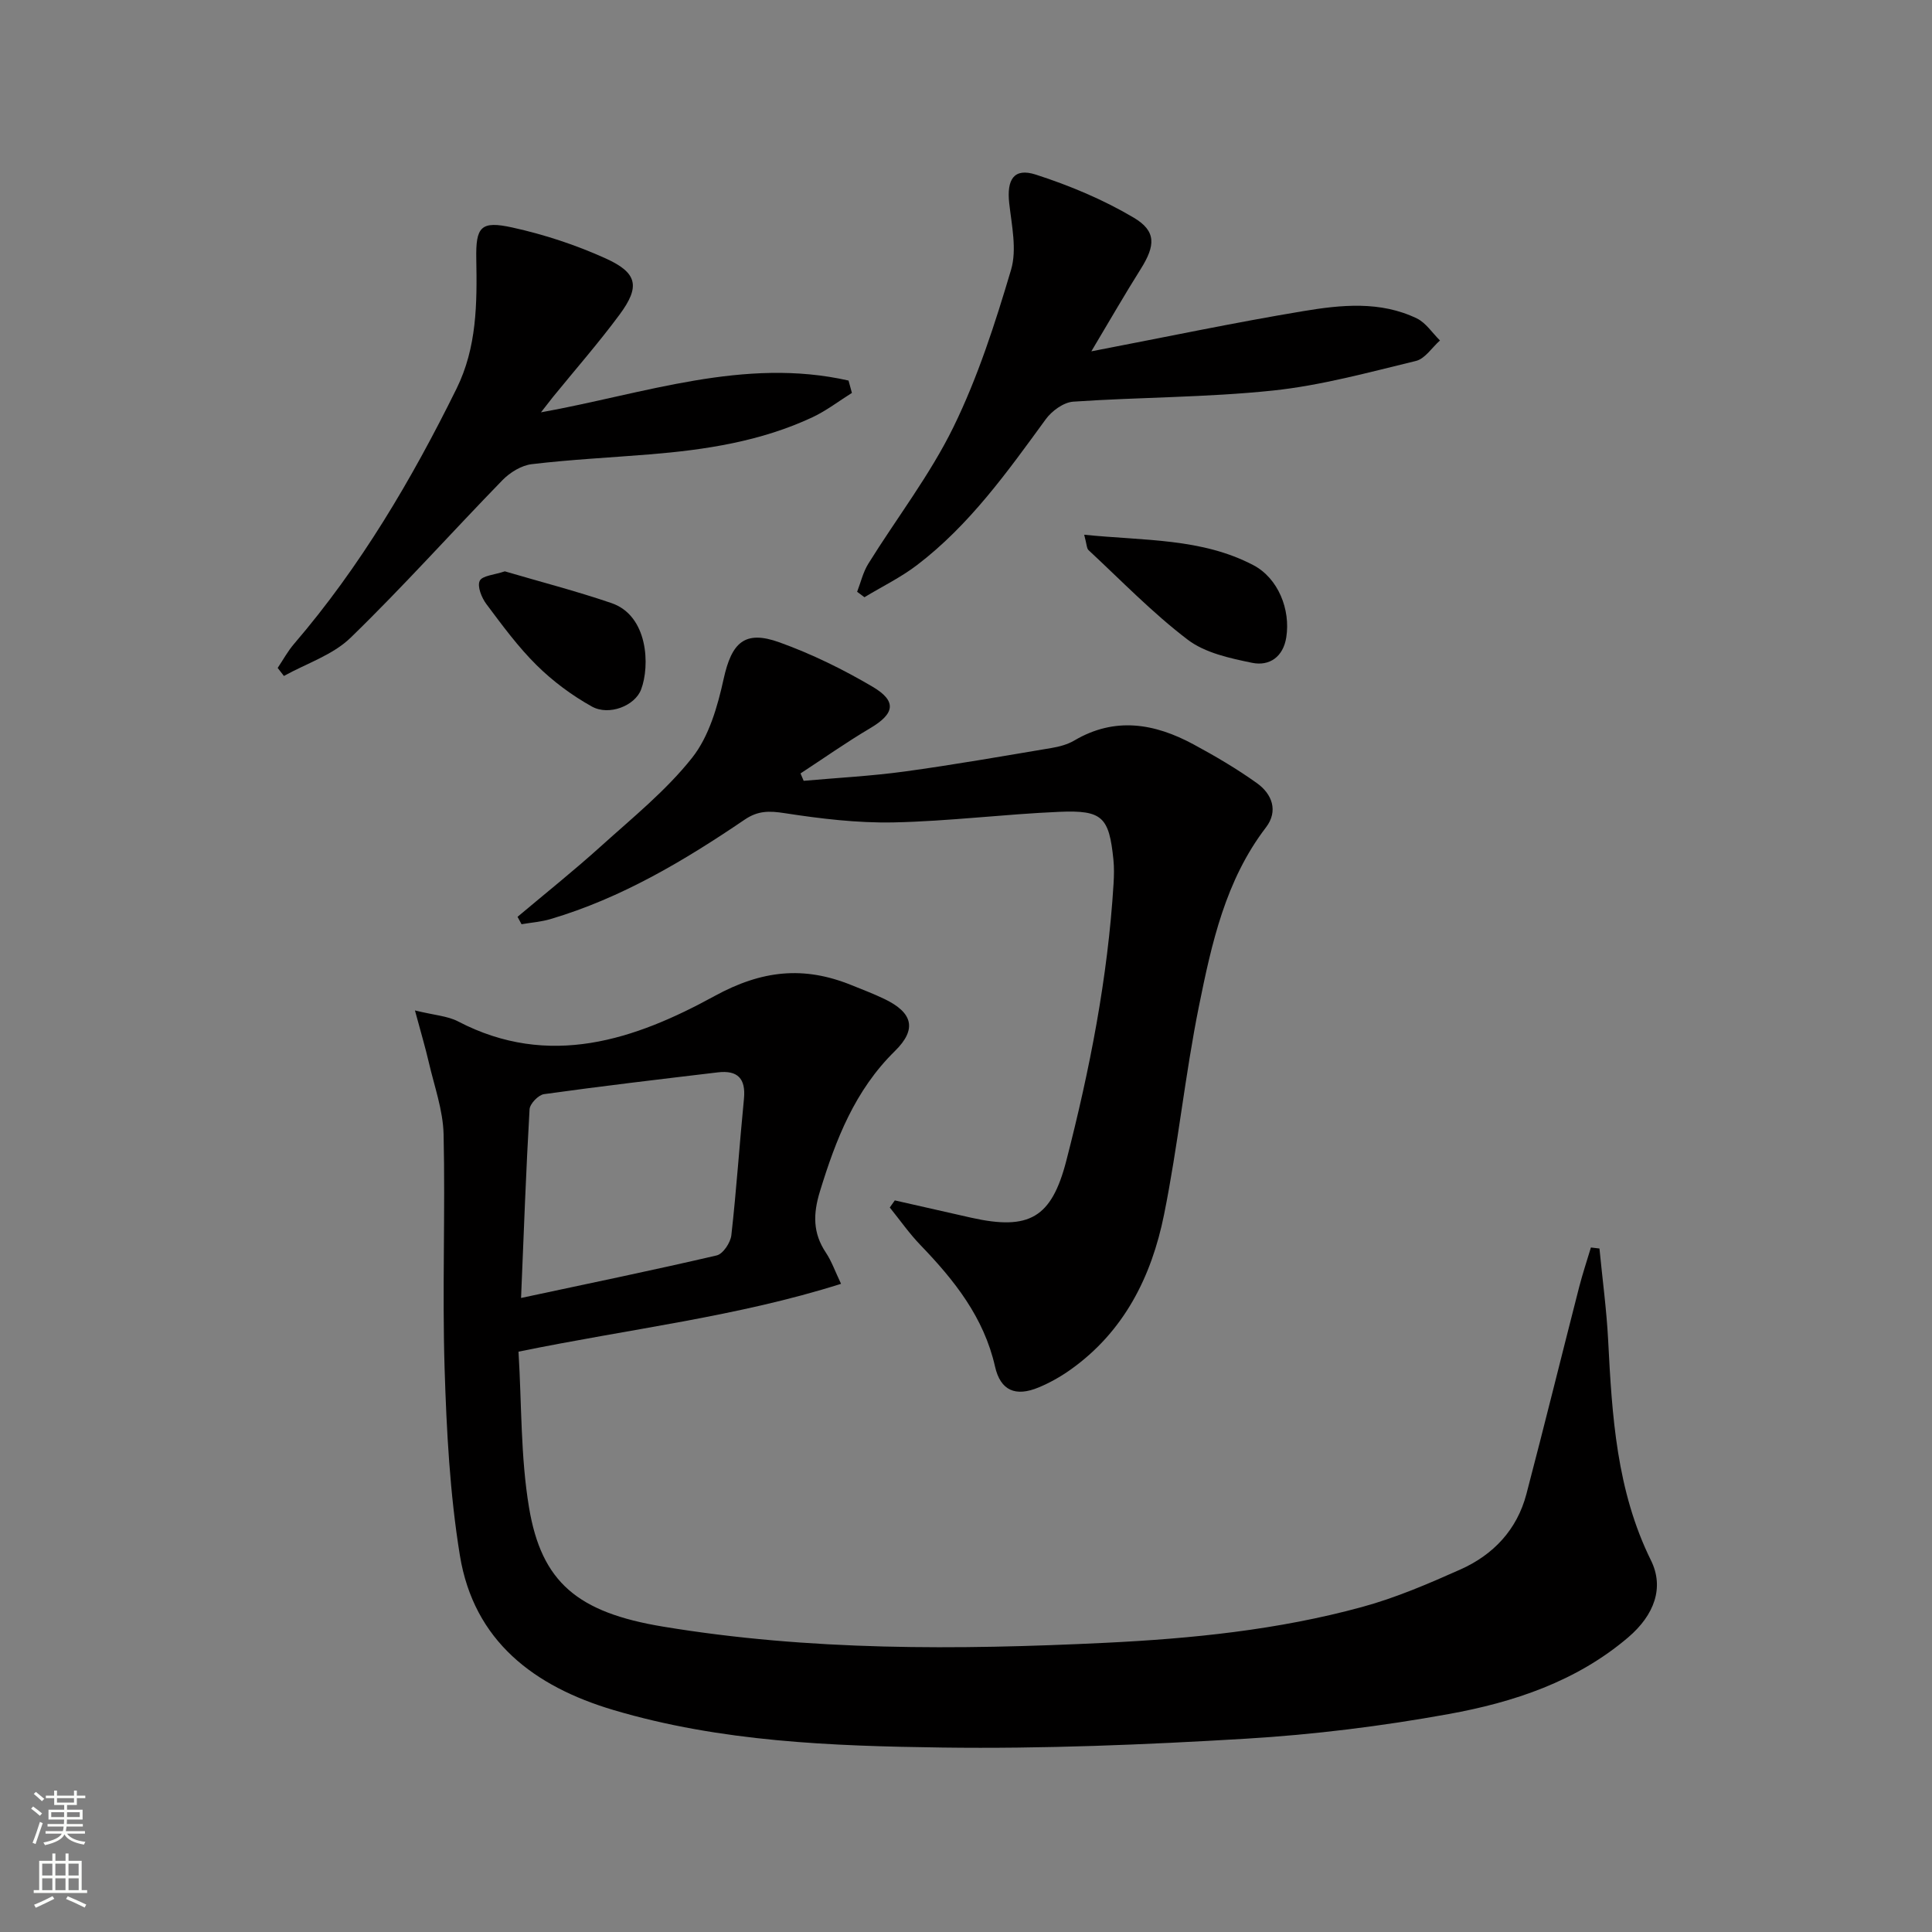 <svg enable-background="new 0 0 400 400" viewBox="0 0 400 400" xmlns="http://www.w3.org/2000/svg"><rect x="0" y="0" width="400" height="400" fill="#808080" stroke="none"/><g fill="#010000"><path d="m107.35 279.85c.67 10.9.42 21.75 2.18 32.27 2.59 15.51 10.09 21.73 27.72 24.65 30.35 5.03 60.91 4.84 91.54 3.36 17.98-.87 35.8-2.67 53.17-7.41 6.99-1.9 13.75-4.81 20.39-7.77 6.83-3.04 11.74-8.24 13.68-15.64 3.74-14.26 7.26-28.57 10.92-42.85.71-2.75 1.61-5.45 2.43-8.18l1.77.21c.61 6.32 1.47 12.63 1.8 18.97.8 15.64 1.73 31.16 8.87 45.61 2.75 5.57.75 11.26-4.72 15.93-10.72 9.14-23.75 13.45-37.19 15.88-13.85 2.51-27.93 4.26-41.98 5.1-20.91 1.25-41.89 2.11-62.83 1.83-22.88-.31-45.87-1.17-68.09-7.77-16.4-4.87-28.91-14.26-31.8-32.03-2.07-12.75-2.76-25.78-3.16-38.72-.5-16.14.16-32.32-.21-48.47-.12-4.99-1.93-9.96-3.07-14.91-.72-3.1-1.63-6.15-2.86-10.71 4.06 1 6.76 1.14 8.94 2.28 18.85 9.83 36.61 3.77 53.07-5.25 9.85-5.39 18.49-6.26 28.32-2.29 2.31.93 4.65 1.82 6.89 2.9 5.84 2.81 6.77 6.23 2.16 10.76-8.3 8.14-12.24 18.32-15.54 29.09-1.42 4.64-1.48 8.58 1.23 12.64 1.18 1.76 1.9 3.84 3.15 6.47-21.56 6.83-43.65 9.3-66.78 14.05zm.53-11.12c14.35-3.07 27.47-5.77 40.51-8.81 1.31-.31 2.86-2.65 3.03-4.19 1.06-9.39 1.68-18.84 2.61-28.25.41-4.21-1.35-5.94-5.4-5.46-12.01 1.43-24.02 2.84-35.99 4.51-1.17.16-2.94 2-3 3.14-.73 12.56-1.18 25.14-1.76 39.06z"/><path d="m185.26 248.53c5.27 1.19 10.53 2.4 15.8 3.58 12.07 2.7 16.66.01 19.71-11.8 4.86-18.84 8.59-37.88 9.78-57.34.1-1.66.14-3.35-.03-5-.9-8.8-2.26-10.27-11.18-9.89-11.46.49-22.88 1.95-34.33 2.19-7.52.15-15.13-.77-22.59-1.92-3.16-.49-5.49-.52-8.22 1.33-12.55 8.52-25.54 16.26-40.24 20.61-1.93.57-3.99.72-5.98 1.06-.28-.51-.55-1.02-.83-1.53 5.77-4.86 11.67-9.56 17.26-14.61 6.52-5.89 13.49-11.51 18.89-18.33 3.5-4.42 5.27-10.62 6.52-16.31 1.66-7.53 4.34-10.19 11.58-7.57 6.66 2.4 13.13 5.57 19.24 9.17 5.13 3.02 4.58 5.61-.5 8.61-4.92 2.91-9.61 6.22-14.4 9.35.22.51.43 1.02.65 1.53 6.95-.62 13.93-.98 20.84-1.92 10.19-1.39 20.34-3.18 30.49-4.88 1.62-.27 3.32-.73 4.71-1.55 8.41-4.96 16.61-3.54 24.63.78 4.52 2.44 8.99 5.06 13.17 8.05 3.15 2.25 4.47 5.77 1.87 9.17-8.39 10.96-11.24 24.02-13.87 37-2.89 14.3-4.34 28.88-7.23 43.18-2.59 12.84-8.3 24.25-19.41 32.12-2.02 1.43-4.24 2.68-6.52 3.63-4.81 2.01-7.93.68-9.06-4.31-2.31-10.2-8.44-17.89-15.45-25.16-2.31-2.4-4.24-5.17-6.34-7.77.35-.48.69-.97 1.04-1.47z"/><path d="m225.95 72.74c15.55-2.99 29.65-5.96 43.85-8.32 7.85-1.31 15.96-2.15 23.53 1.5 1.89.91 3.21 3.01 4.8 4.57-1.65 1.46-3.09 3.78-4.98 4.24-9.8 2.37-19.64 5.08-29.62 6.13-13.71 1.44-27.57 1.36-41.33 2.3-2 .14-4.43 1.91-5.68 3.63-7.96 10.91-15.79 21.92-26.67 30.21-3.36 2.56-7.24 4.45-10.88 6.65-.5-.38-1-.75-1.51-1.13.75-1.94 1.23-4.06 2.31-5.8 5.87-9.45 12.77-18.37 17.63-28.3 5.06-10.34 8.64-21.49 11.93-32.57 1.24-4.19.13-9.19-.38-13.76-.55-4.94.97-7.4 5.5-5.94 7 2.26 13.96 5.17 20.27 8.91 4.75 2.81 4.47 5.82 1.47 10.61-3.35 5.32-6.48 10.77-10.24 17.07z"/><path d="m112 85.37c21.4-3.85 42.06-11.48 63.68-6.58.23.85.47 1.71.7 2.56-2.71 1.69-5.28 3.68-8.15 5.03-10.69 5.01-22.17 6.76-33.81 7.7-8.11.66-16.25 1.06-24.32 2.02-2.14.25-4.51 1.71-6.06 3.3-10.54 10.83-20.62 22.12-31.46 32.64-3.69 3.58-9.15 5.33-13.8 7.91-.43-.55-.86-1.11-1.29-1.66 1.12-1.67 2.09-3.47 3.39-4.98 13.74-16.01 24.34-34 33.64-52.84 4.22-8.55 4.26-17.63 4.09-26.82-.13-6.73.93-7.99 7.5-6.54 6.59 1.45 13.14 3.61 19.28 6.39 6.63 3 7.17 5.84 2.89 11.63-4.35 5.88-9.18 11.39-13.8 17.07-.77.96-1.53 1.96-2.48 3.17z"/><path d="m224.47 110.71c12.46 1.27 24.3.67 35.04 6.31 5.11 2.69 7.71 9.16 6.8 14.93-.64 4.08-3.51 6.01-7.07 5.28-4.62-.95-9.73-2.05-13.34-4.79-7.31-5.56-13.77-12.26-20.53-18.54-.39-.36-.36-1.18-.9-3.19z"/><path d="m104.52 118.29c7.23 2.13 14.75 4.07 22.07 6.57 7.64 2.61 8 13.02 6.14 17.9-1.28 3.38-6.65 5.49-10.19 3.52-4.13-2.3-8.06-5.22-11.42-8.54-3.87-3.82-7.14-8.29-10.42-12.67-.98-1.31-1.93-3.66-1.38-4.81.52-1.09 3.02-1.23 5.2-1.97z"/></g><path d="m6.44 374.46.42-.45c.65.47 1.27.95 1.85 1.44l-.45.49c-.65-.56-1.25-1.06-1.82-1.48m.93 7.33-.63-.26c.55-1.36 1.05-2.8 1.52-4.33.19.1.38.19.59.27-.46 1.29-.95 2.73-1.48 4.32m-.38-10.38.44-.42c.43.34 1.01.82 1.74 1.44l-.49.49c-.53-.51-1.09-1.01-1.69-1.51m2.5.35h1.72v-1.04h.59v1.04h3.52v-1.04h.59v1.04h1.75v.53h-1.75v1.42h-2.03v.97h3.22v2.03h-3.24c0 .35-.01.66-.03.93h3.32v.53h-3.37c-.03.27-.08.58-.15.94h3.96v.53h-3.71c.67.92 1.93 1.48 3.79 1.68-.13.24-.23.44-.29.59-2.13-.38-3.48-1.08-4.04-2.12-.43.97-1.77 1.72-4.03 2.23-.09-.19-.2-.37-.33-.55 2.1-.42 3.37-1.03 3.81-1.83h-3.36v-.53h3.58c.08-.29.13-.61.16-.94h-3.33v-.53h3.39c.02-.27.04-.58.04-.93h-3.23v-2.03h3.25v-.97h-2.07v-1.42h-1.73zm1.12 3.44v1h2.65c.01-.3.02-.44.01-.4v-.25-.35zm1.19-2h3.52v-.91h-3.52zm4.71 2h-2.63v.59c0 .15-.01.28-.01.4h2.64z" fill="#fbfcfa"/><path d="m13.56 383.74h.63v1.52h2.72v6.07h1.13v.6h-11.06v-.6h1.13v-6.07h2.73v-1.52h.63v1.52h2.1v-1.52zm-2.69 8.83.38.56c-1.24.63-2.53 1.25-3.85 1.85-.1-.21-.21-.42-.34-.63 1.36-.55 2.63-1.15 3.81-1.78m-2.13-4.27h2.1v-2.45h-2.1zm0 3.04h2.1v-2.46h-2.1zm2.72-3.04h2.1v-2.45h-2.1zm0 3.04h2.1v-2.46h-2.1zm6.07 3.6c-1.41-.71-2.7-1.3-3.86-1.78l.35-.56c1.45.62 2.75 1.19 3.84 1.72zm-1.25-9.09h-2.1v2.45h2.1zm-2.09 5.49h2.1v-2.46h-2.1z" fill="#fbfcfa"/></svg>